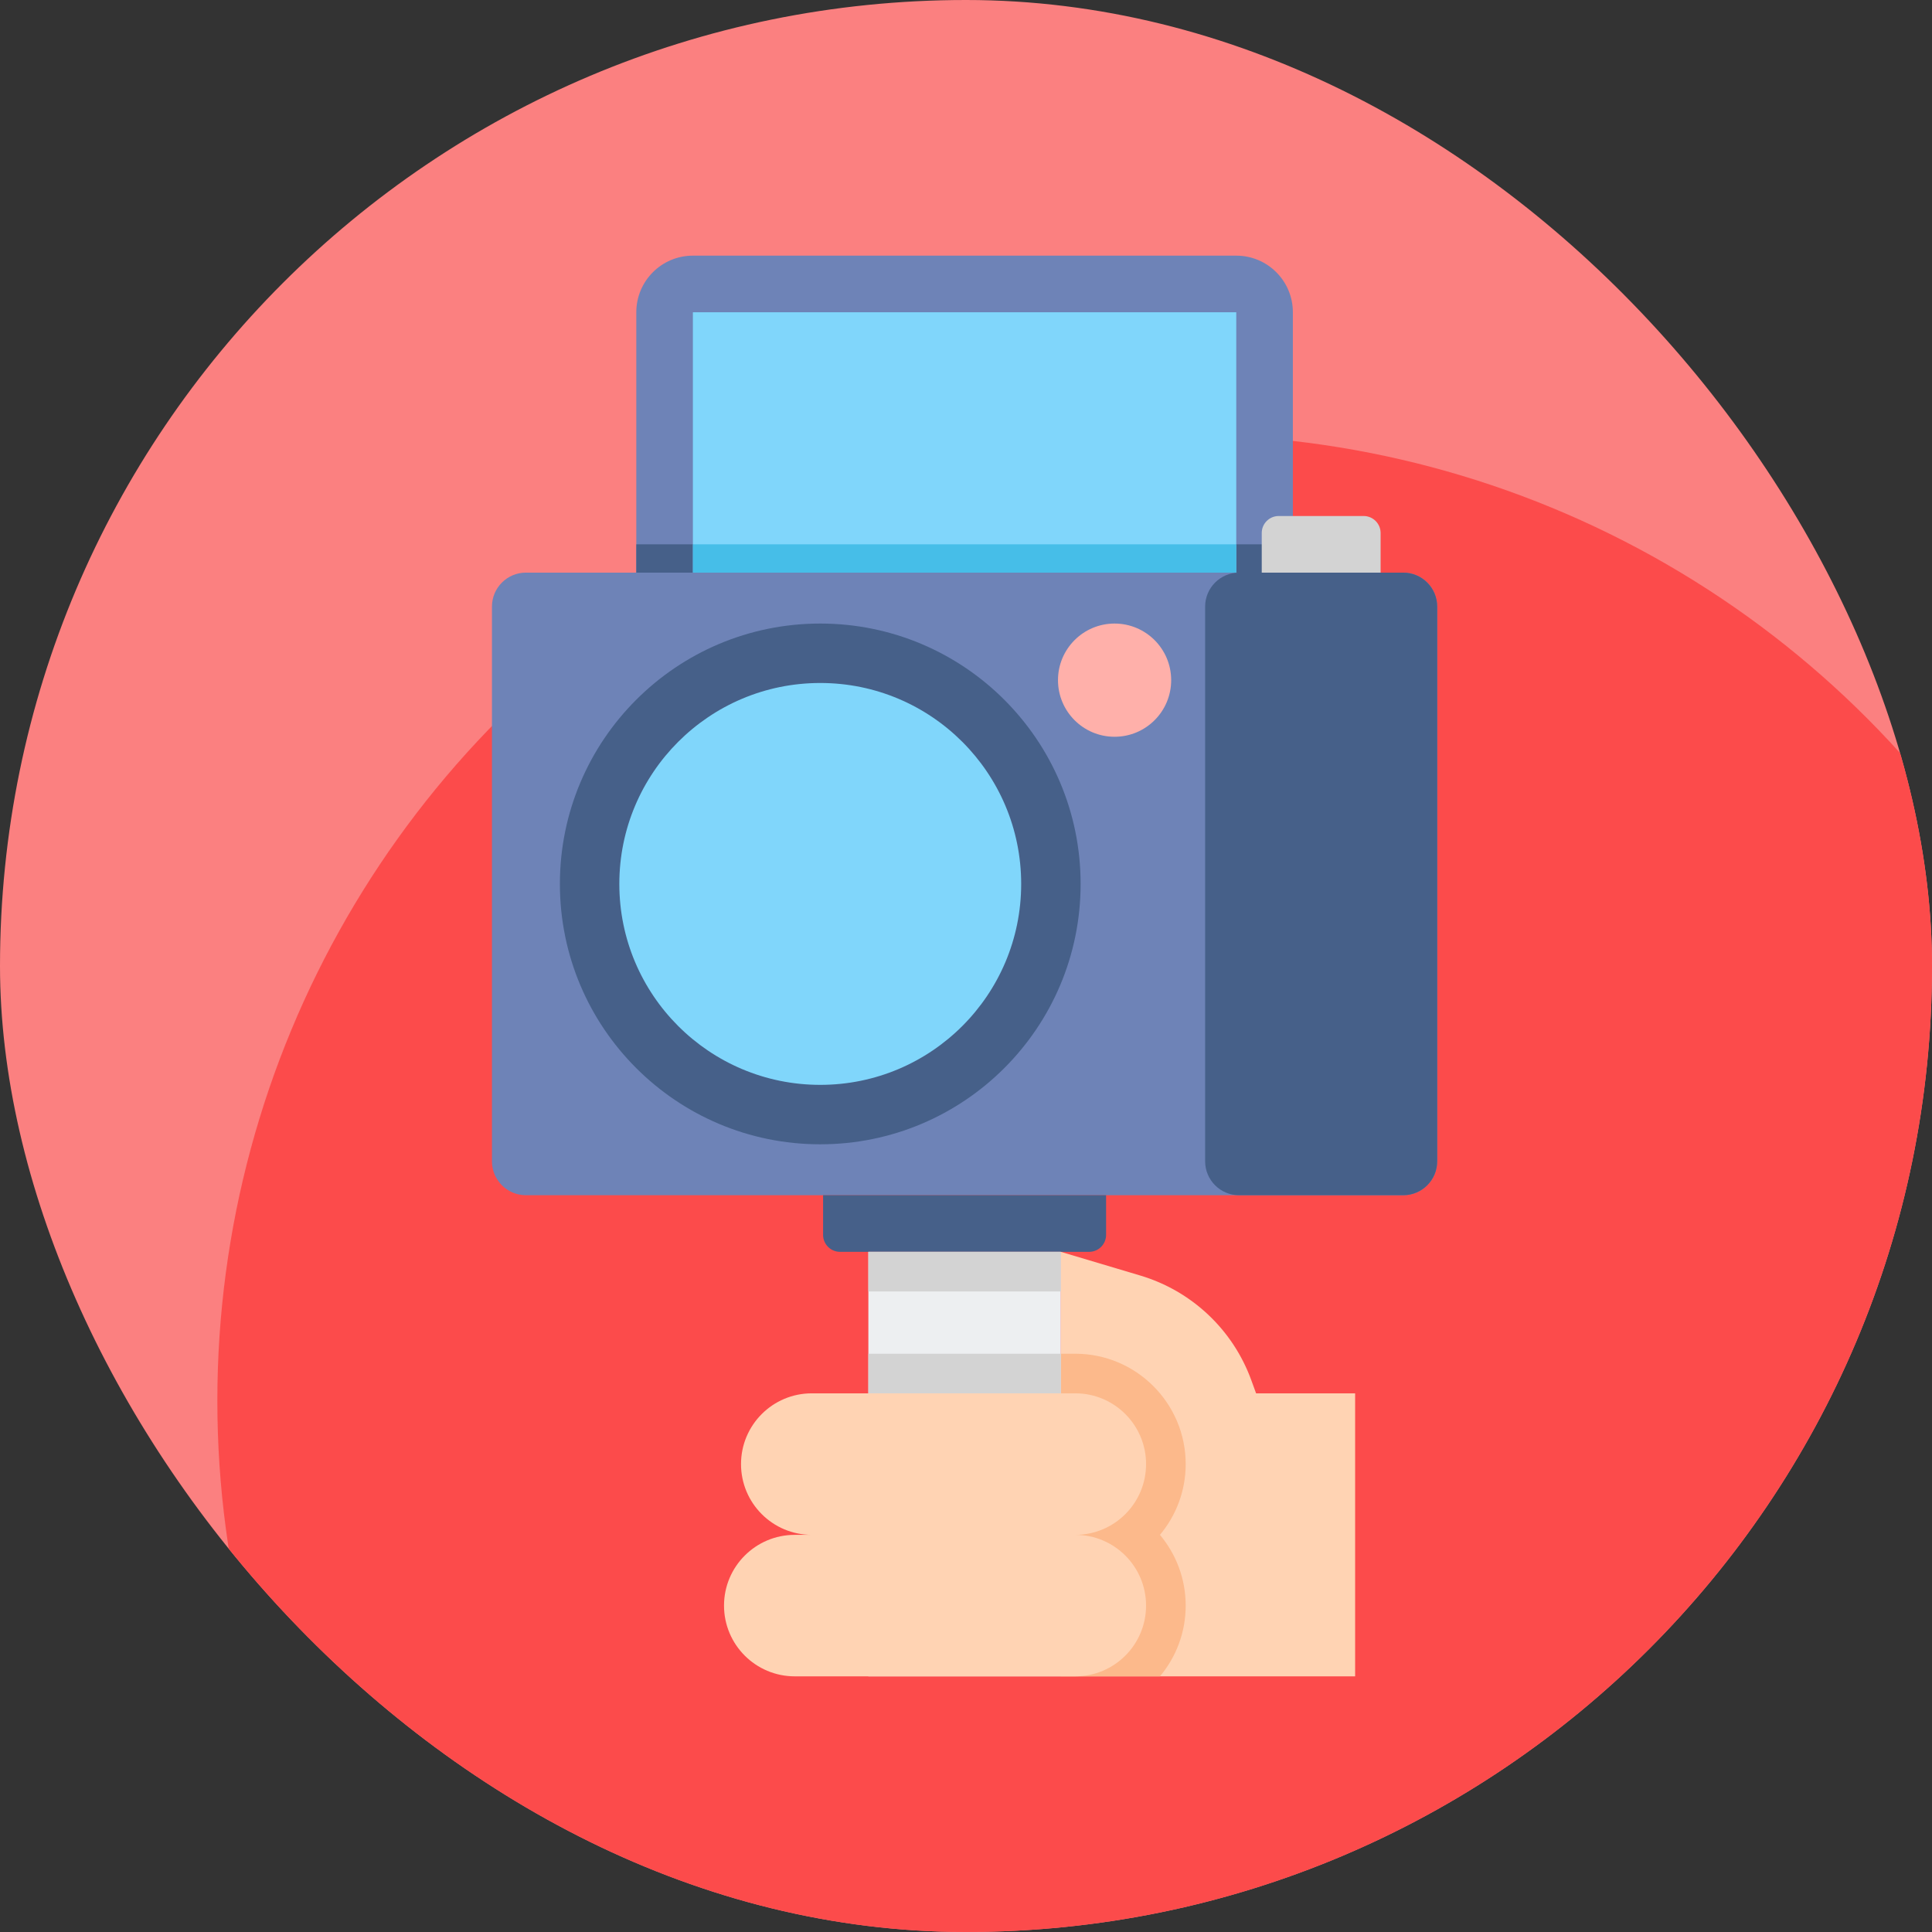 <svg width="80" height="80" viewBox="0 0 80 80" fill="none" xmlns="http://www.w3.org/2000/svg">
<rect x="0" y="0" width="80" height="80" fill="#333333" stroke="none"/>
<g clip-path="url(#clip0_5821_19249)">
<rect width="80" height="80" rx="40" fill="#FB8080"/>
<circle cx="49" cy="58" r="40" fill="#FC4B4B"/>
<path d="M56.113 57.695H52.012L51.814 57.152C51.054 55.061 49.348 53.453 47.216 52.817L43.926 51.836V69.414H56.113V57.695Z" fill="#FFD3B3"/>
<path d="M49.097 66.484C49.097 65.37 48.696 64.349 48.031 63.555C48.696 62.761 49.097 61.739 49.097 60.625C49.097 58.105 47.047 56.055 44.526 56.055H43.926V69.414H48.031C48.696 68.62 49.097 67.598 49.097 66.484Z" fill="#FCB98B"/>
<path d="M58.105 49.492H21.777C21.001 49.492 20.371 48.862 20.371 48.086V25.117C20.371 24.341 21.001 23.711 21.777 23.711H58.105C58.882 23.711 59.512 24.341 59.512 25.117V48.086C59.512 48.862 58.882 49.492 58.105 49.492Z" fill="#6E83B7"/>
<path d="M58.105 49.492H51.309C50.532 49.492 49.902 48.862 49.902 48.086V25.117C49.902 24.341 50.532 23.711 51.309 23.711H58.105C58.882 23.711 59.512 24.341 59.512 25.117V48.086C59.512 48.862 58.882 49.492 58.105 49.492Z" fill="#466089"/>
<path d="M45.098 51.836H34.785C34.397 51.836 34.082 51.521 34.082 51.133V49.492H45.801V51.133C45.801 51.521 45.486 51.836 45.098 51.836Z" fill="#466089"/>
<path d="M35.957 51.836H43.926V69.414H35.957V51.836Z" fill="#EDEFF1"/>
<path d="M35.957 56.055H43.926V57.695H35.957V56.055Z" fill="#D3D3D3"/>
<path d="M35.957 51.836H43.926V53.477H35.957V51.836Z" fill="#D3D3D3"/>
<path d="M33.965 47.383C39.919 47.383 44.746 42.556 44.746 36.602C44.746 30.647 39.919 25.82 33.965 25.82C28.011 25.82 23.184 30.647 23.184 36.602C23.184 42.556 28.011 47.383 33.965 47.383Z" fill="#466089"/>
<path d="M33.965 44.922C38.56 44.922 42.285 41.197 42.285 36.602C42.285 32.006 38.56 28.281 33.965 28.281C29.37 28.281 25.645 32.006 25.645 36.602C25.645 41.197 29.37 44.922 33.965 44.922Z" fill="#80D6FB"/>
<path d="M46.152 30.508C47.447 30.508 48.496 29.459 48.496 28.164C48.496 26.87 47.447 25.82 46.152 25.82C44.858 25.82 43.809 26.87 43.809 28.164C43.809 29.459 44.858 30.508 46.152 30.508Z" fill="#FFB0AA"/>
<path d="M53.535 23.711H26.348V12.93C26.348 11.635 27.397 10.586 28.691 10.586H51.191C52.486 10.586 53.535 11.635 53.535 12.93V23.711Z" fill="#6E83B7"/>
<path d="M28.691 12.93H51.191V23.711H28.691V12.93Z" fill="#80D6FB"/>
<path d="M26.348 22.539H28.691V23.711H26.348V22.539Z" fill="#466089"/>
<path d="M51.191 22.539H53.535V23.711H51.191V22.539Z" fill="#466089"/>
<path d="M28.691 22.539H51.191V23.711H28.691V22.539Z" fill="#46BEE8"/>
<path d="M56.465 21.367H52.949C52.561 21.367 52.246 21.682 52.246 22.07V23.711H57.168V22.07C57.168 21.682 56.853 21.367 56.465 21.367Z" fill="#D3D3D3"/>
<path d="M44.526 63.555C46.144 63.555 47.456 62.243 47.456 60.625C47.456 59.007 46.144 57.695 44.526 57.695H33.613C31.995 57.695 30.684 59.007 30.684 60.625C30.684 62.243 31.995 63.555 33.613 63.555H32.91C31.292 63.555 29.98 64.866 29.98 66.484C29.98 68.102 31.292 69.414 32.91 69.414H44.526C46.144 69.414 47.456 68.102 47.456 66.484C47.456 64.866 46.144 63.555 44.526 63.555Z" fill="#FFD3B3"/>
</g>
<defs>
<clipPath id="clip0_5821_19249">
<rect width="80" height="80" rx="40" fill="white"/>
</clipPath>
</defs>
</svg>
